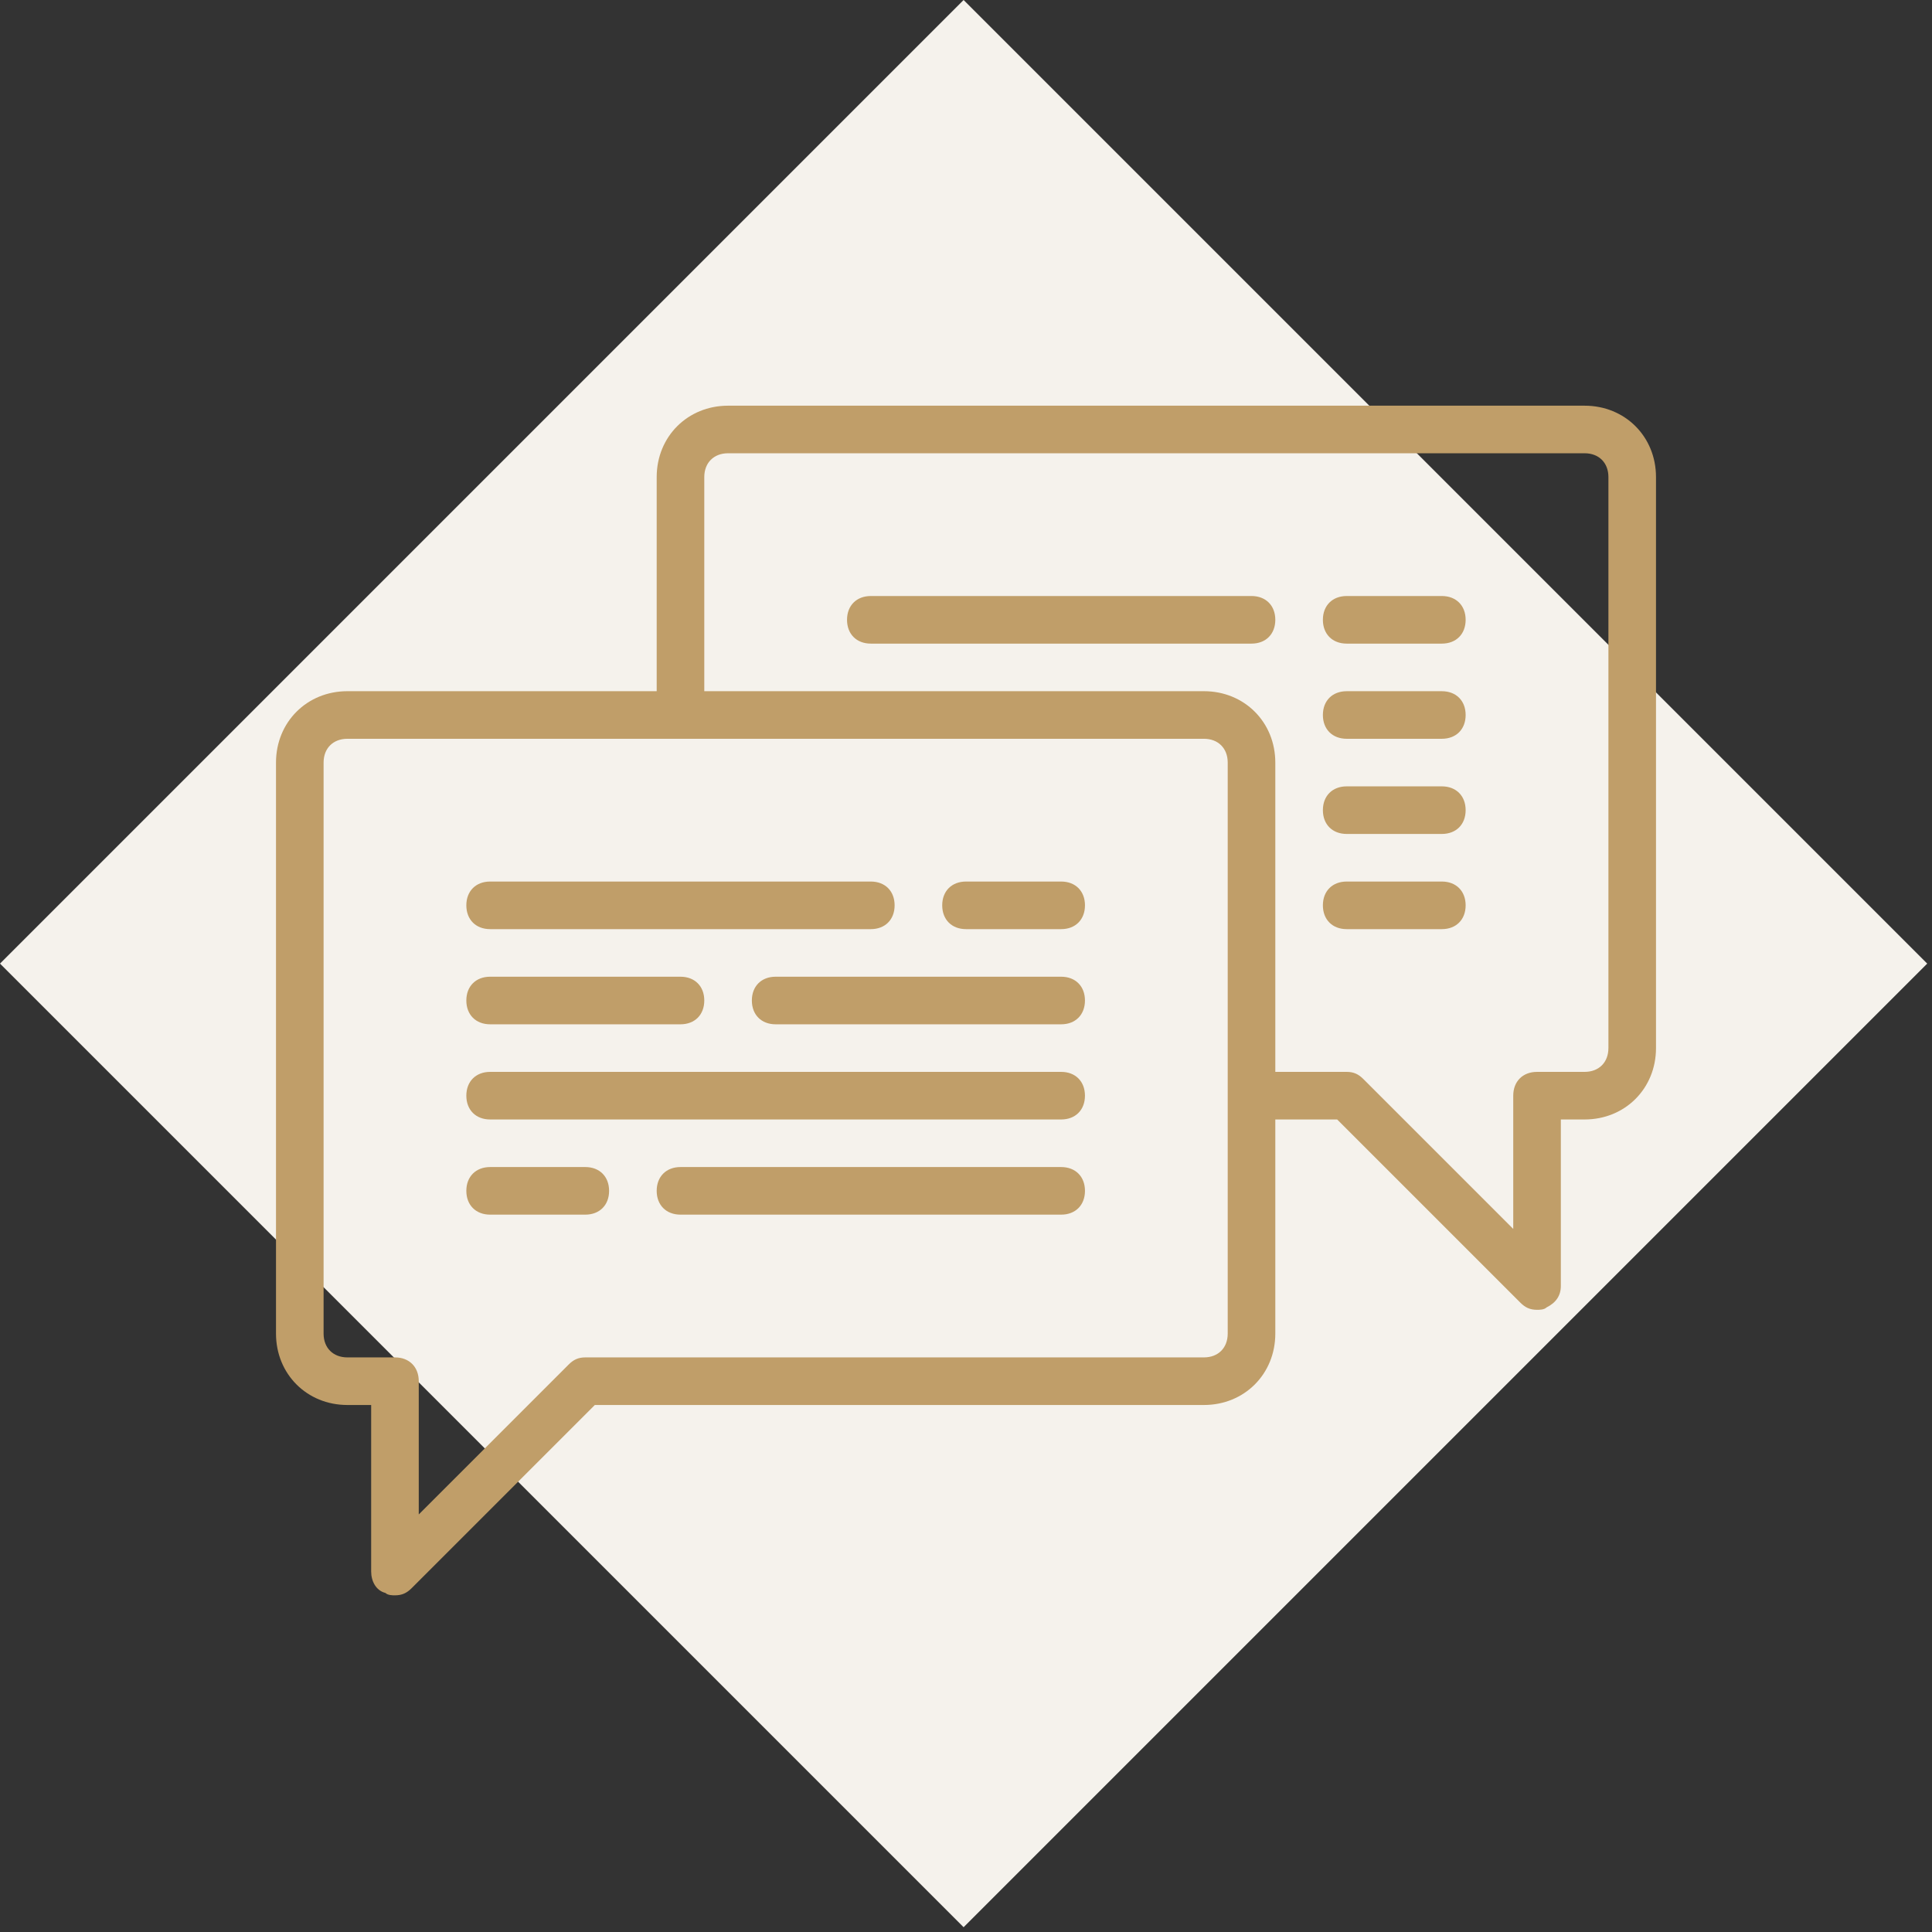 <svg width="112" height="112" viewBox="0 0 112 112" fill="none" xmlns="http://www.w3.org/2000/svg">
<rect x="0" y="0" width="112" height="112" fill="#333333" stroke="none"/>
<rect y="55.861" width="79" height="79" transform="rotate(-45 0 55.861)" fill="#F5F2EC"/>
<g clip-path="url(#clip0)">
<path d="M91.862 23.518H42.207C39.862 23.518 38.069 25.311 38.069 27.655V40.069H20.138C17.793 40.069 16 41.862 16 44.207V77.311C16 79.656 17.793 81.449 20.138 81.449H21.517V91.104C21.517 91.656 21.793 92.207 22.345 92.345C22.483 92.483 22.759 92.483 22.897 92.483C23.311 92.483 23.586 92.345 23.862 92.069L34.483 81.449H69.793C72.138 81.449 73.931 79.656 73.931 77.311V64.897H77.517L88.138 75.518C88.414 75.794 88.69 75.931 89.103 75.931C89.241 75.931 89.517 75.931 89.655 75.793C90.207 75.518 90.483 75.104 90.483 74.552V64.897H91.862C94.207 64.897 96 63.104 96 60.759V27.655C96 25.311 94.207 23.518 91.862 23.518ZM71.172 77.311C71.172 78.138 70.621 78.69 69.793 78.69H33.931C33.517 78.69 33.241 78.828 32.966 79.104L24.276 87.793V80.07C24.276 79.242 23.724 78.69 22.897 78.69H20.138C19.31 78.69 18.759 78.138 18.759 77.311V44.207C18.759 43.38 19.31 42.828 20.138 42.828H69.793C70.621 42.828 71.172 43.38 71.172 44.207V77.311H71.172ZM93.241 60.759C93.241 61.587 92.69 62.138 91.862 62.138H89.103C88.276 62.138 87.724 62.69 87.724 63.518V71.242L79.034 62.552C78.758 62.276 78.483 62.138 78.069 62.138H73.931V44.207C73.931 41.862 72.138 40.069 69.793 40.069H40.828V27.655C40.828 26.828 41.379 26.276 42.207 26.276H91.862C92.69 26.276 93.242 26.828 93.242 27.655V60.759H93.241Z" fill="#C09E69"/>
<path d="M28.414 53.863H50.483C51.31 53.863 51.862 53.311 51.862 52.483C51.862 51.656 51.31 51.104 50.483 51.104H28.414C27.586 51.104 27.034 51.656 27.034 52.483C27.034 53.311 27.586 53.863 28.414 53.863Z" fill="#C09E69"/>
<path d="M61.518 51.104H56.001C55.173 51.104 54.621 51.656 54.621 52.483C54.621 53.311 55.173 53.863 56.001 53.863H61.518C62.345 53.863 62.897 53.311 62.897 52.483C62.897 51.656 62.345 51.104 61.518 51.104Z" fill="#C09E69"/>
<path d="M28.414 59.38H39.448C40.276 59.38 40.828 58.828 40.828 58C40.828 57.172 40.276 56.621 39.448 56.621H28.414C27.586 56.621 27.034 57.172 27.034 58C27.034 58.828 27.586 59.38 28.414 59.38Z" fill="#C09E69"/>
<path d="M61.517 56.621H44.965C44.138 56.621 43.586 57.172 43.586 58C43.586 58.828 44.138 59.38 44.965 59.38H61.517C62.345 59.38 62.896 58.828 62.896 58C62.896 57.172 62.345 56.621 61.517 56.621Z" fill="#C09E69"/>
<path d="M61.517 62.138H28.414C27.586 62.138 27.034 62.69 27.034 63.518C27.034 64.346 27.586 64.897 28.414 64.897H61.517C62.345 64.897 62.896 64.346 62.896 63.518C62.896 62.69 62.345 62.138 61.517 62.138Z" fill="#C09E69"/>
<path d="M33.931 67.655H28.414C27.586 67.655 27.034 68.207 27.034 69.035C27.034 69.862 27.586 70.414 28.414 70.414H33.931C34.758 70.414 35.31 69.862 35.31 69.035C35.31 68.207 34.758 67.655 33.931 67.655Z" fill="#C09E69"/>
<path d="M61.518 67.655H39.449C38.621 67.655 38.069 68.207 38.069 69.035C38.069 69.862 38.621 70.414 39.449 70.414H61.518C62.345 70.414 62.897 69.862 62.897 69.035C62.897 68.207 62.345 67.655 61.518 67.655Z" fill="#C09E69"/>
<path d="M72.552 34.552H50.483C49.655 34.552 49.103 35.104 49.103 35.931C49.103 36.759 49.655 37.311 50.483 37.311H72.552C73.379 37.311 73.931 36.759 73.931 35.931C73.931 35.104 73.379 34.552 72.552 34.552Z" fill="#C09E69"/>
<path d="M83.586 34.552H78.069C77.241 34.552 76.689 35.104 76.689 35.931C76.689 36.759 77.241 37.311 78.069 37.311H83.586C84.414 37.311 84.965 36.759 84.965 35.931C84.965 35.104 84.413 34.552 83.586 34.552Z" fill="#C09E69"/>
<path d="M83.586 40.07H78.069C77.241 40.07 76.689 40.621 76.689 41.449C76.689 42.277 77.241 42.828 78.069 42.828H83.586C84.414 42.828 84.965 42.277 84.965 41.449C84.965 40.621 84.413 40.07 83.586 40.07Z" fill="#C09E69"/>
<path d="M83.586 45.586H78.069C77.241 45.586 76.689 46.138 76.689 46.966C76.689 47.794 77.241 48.345 78.069 48.345H83.586C84.414 48.345 84.965 47.794 84.965 46.966C84.965 46.138 84.413 45.586 83.586 45.586Z" fill="#C09E69"/>
<path d="M83.586 51.104H78.069C77.241 51.104 76.689 51.656 76.689 52.483C76.689 53.311 77.241 53.863 78.069 53.863H83.586C84.414 53.863 84.965 53.311 84.965 52.483C84.965 51.656 84.413 51.104 83.586 51.104Z" fill="#C09E69"/>
</g>
<defs>
<clipPath id="clip0">
<rect x="16" y="18" width="80" height="80" fill="white"/>
</clipPath>
</defs>
</svg>
